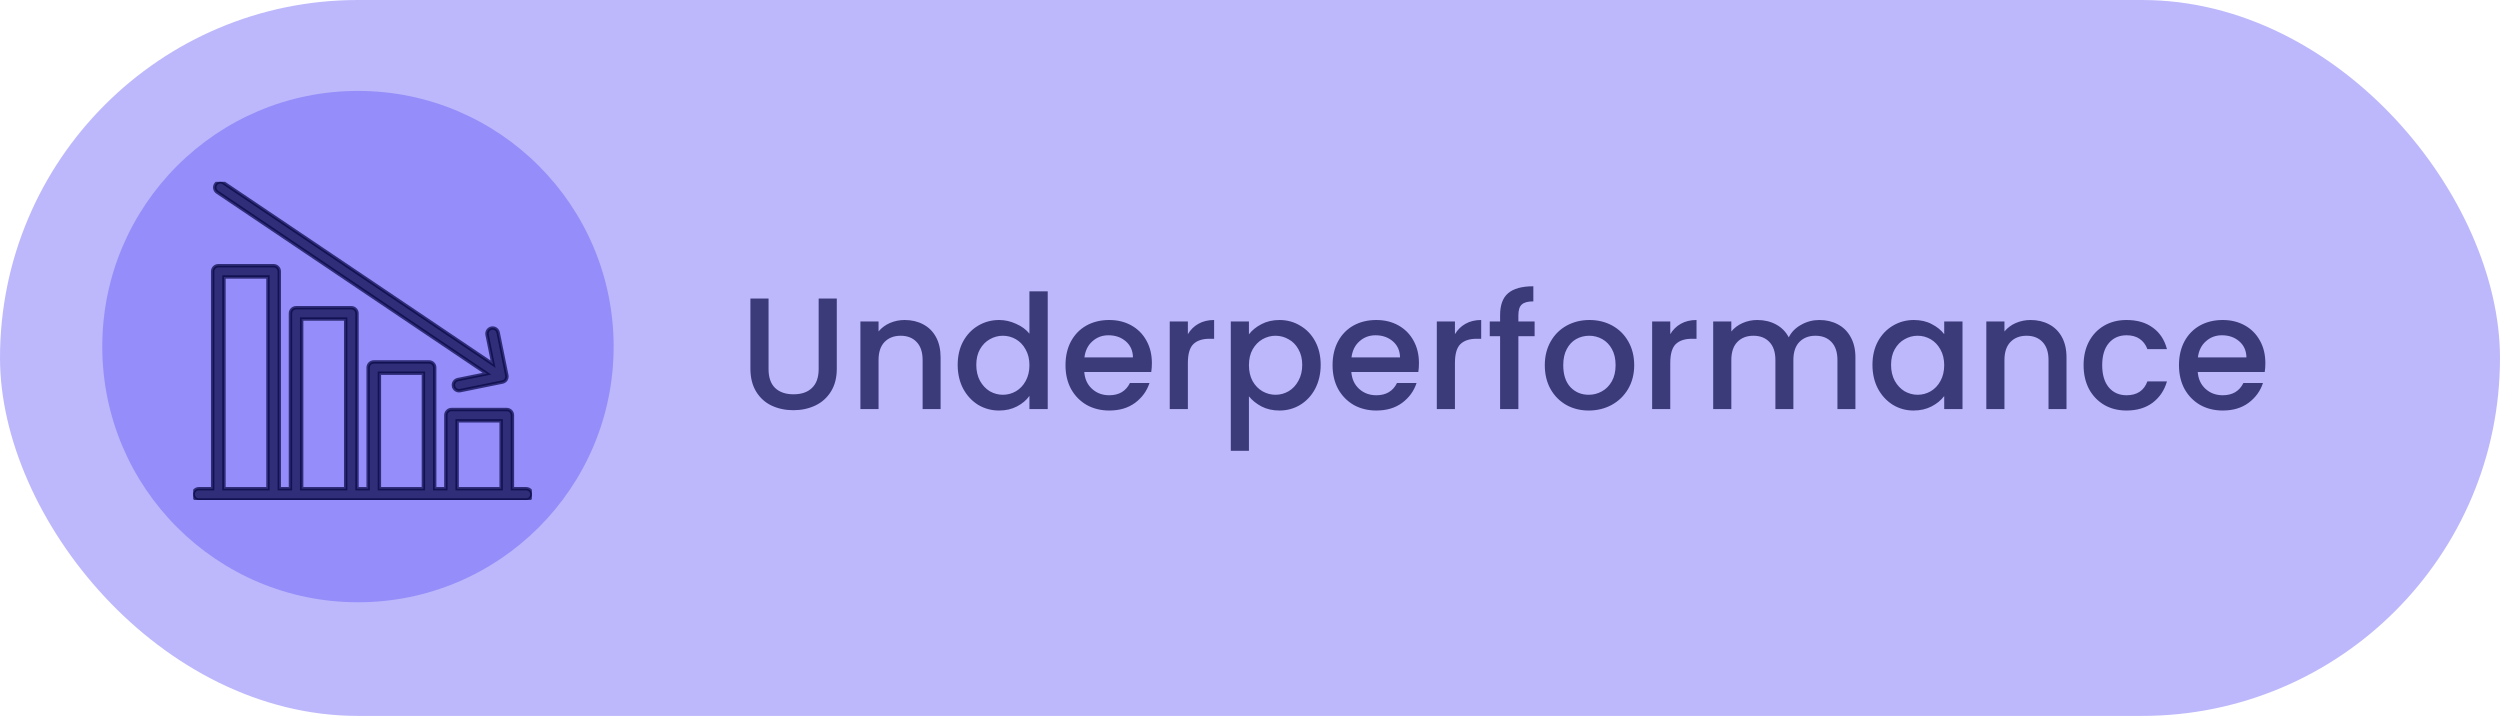 <?xml version="1.0" encoding="utf-8"?>
<svg xmlns="http://www.w3.org/2000/svg" fill="none" height="63" viewBox="0 0 220 63" width="220">
<rect fill="#5A4EF5" fill-opacity="0.4" height="63" rx="31.5" width="220"/>
<path d="M67.632 26.27V32.472C67.632 33.209 67.823 33.765 68.206 34.138C68.598 34.511 69.139 34.698 69.83 34.698C70.53 34.698 71.071 34.511 71.454 34.138C71.846 33.765 72.042 33.209 72.042 32.472V26.27H73.638V32.444C73.638 33.237 73.465 33.909 73.12 34.46C72.775 35.011 72.313 35.421 71.734 35.692C71.155 35.963 70.516 36.098 69.816 36.098C69.116 36.098 68.477 35.963 67.898 35.692C67.329 35.421 66.876 35.011 66.54 34.46C66.204 33.909 66.036 33.237 66.036 32.444V26.27H67.632ZM79.608 28.16C80.215 28.16 80.756 28.286 81.232 28.538C81.717 28.79 82.095 29.163 82.366 29.658C82.637 30.153 82.772 30.75 82.772 31.45V36H81.19V31.688C81.19 30.997 81.017 30.47 80.672 30.106C80.327 29.733 79.855 29.546 79.258 29.546C78.661 29.546 78.185 29.733 77.83 30.106C77.485 30.47 77.312 30.997 77.312 31.688V36H75.716V28.286H77.312V29.168C77.573 28.851 77.905 28.603 78.306 28.426C78.717 28.249 79.151 28.16 79.608 28.16ZM84.276 32.108C84.276 31.333 84.434 30.647 84.752 30.05C85.079 29.453 85.517 28.991 86.068 28.664C86.628 28.328 87.249 28.16 87.93 28.16C88.434 28.16 88.928 28.272 89.414 28.496C89.909 28.711 90.3 29 90.59 29.364V25.64H92.2V36H90.59V34.838C90.329 35.211 89.965 35.519 89.498 35.762C89.04 36.005 88.513 36.126 87.916 36.126C87.244 36.126 86.628 35.958 86.068 35.622C85.517 35.277 85.079 34.801 84.752 34.194C84.434 33.578 84.276 32.883 84.276 32.108ZM90.59 32.136C90.59 31.604 90.478 31.142 90.254 30.75C90.039 30.358 89.754 30.059 89.4 29.854C89.045 29.649 88.662 29.546 88.252 29.546C87.841 29.546 87.459 29.649 87.104 29.854C86.749 30.05 86.46 30.344 86.236 30.736C86.021 31.119 85.914 31.576 85.914 32.108C85.914 32.64 86.021 33.107 86.236 33.508C86.46 33.909 86.749 34.217 87.104 34.432C87.468 34.637 87.85 34.74 88.252 34.74C88.662 34.74 89.045 34.637 89.4 34.432C89.754 34.227 90.039 33.928 90.254 33.536C90.478 33.135 90.59 32.668 90.59 32.136ZM101.366 31.954C101.366 32.243 101.347 32.505 101.31 32.738H95.416C95.463 33.354 95.691 33.849 96.102 34.222C96.513 34.595 97.017 34.782 97.614 34.782C98.473 34.782 99.079 34.423 99.434 33.704H101.156C100.923 34.413 100.498 34.997 99.882 35.454C99.275 35.902 98.519 36.126 97.614 36.126C96.877 36.126 96.214 35.963 95.626 35.636C95.047 35.3 94.59 34.833 94.254 34.236C93.927 33.629 93.764 32.929 93.764 32.136C93.764 31.343 93.923 30.647 94.24 30.05C94.567 29.443 95.019 28.977 95.598 28.65C96.186 28.323 96.858 28.16 97.614 28.16C98.342 28.16 98.991 28.319 99.56 28.636C100.129 28.953 100.573 29.401 100.89 29.98C101.207 30.549 101.366 31.207 101.366 31.954ZM99.7 31.45C99.691 30.862 99.481 30.391 99.07 30.036C98.659 29.681 98.151 29.504 97.544 29.504C96.993 29.504 96.522 29.681 96.13 30.036C95.738 30.381 95.505 30.853 95.43 31.45H99.7ZM104.533 29.406C104.766 29.014 105.074 28.711 105.457 28.496C105.849 28.272 106.311 28.16 106.843 28.16V29.812H106.437C105.811 29.812 105.335 29.971 105.009 30.288C104.691 30.605 104.533 31.156 104.533 31.94V36H102.937V28.286H104.533V29.406ZM109.906 29.42C110.176 29.065 110.545 28.767 111.012 28.524C111.478 28.281 112.006 28.16 112.594 28.16C113.266 28.16 113.877 28.328 114.428 28.664C114.988 28.991 115.426 29.453 115.744 30.05C116.061 30.647 116.22 31.333 116.22 32.108C116.22 32.883 116.061 33.578 115.744 34.194C115.426 34.801 114.988 35.277 114.428 35.622C113.877 35.958 113.266 36.126 112.594 36.126C112.006 36.126 111.483 36.009 111.026 35.776C110.568 35.533 110.195 35.235 109.906 34.88V39.668H108.31V28.286H109.906V29.42ZM114.596 32.108C114.596 31.576 114.484 31.119 114.26 30.736C114.045 30.344 113.756 30.05 113.392 29.854C113.037 29.649 112.654 29.546 112.244 29.546C111.842 29.546 111.46 29.649 111.096 29.854C110.741 30.059 110.452 30.358 110.228 30.75C110.013 31.142 109.906 31.604 109.906 32.136C109.906 32.668 110.013 33.135 110.228 33.536C110.452 33.928 110.741 34.227 111.096 34.432C111.46 34.637 111.842 34.74 112.244 34.74C112.654 34.74 113.037 34.637 113.392 34.432C113.756 34.217 114.045 33.909 114.26 33.508C114.484 33.107 114.596 32.64 114.596 32.108ZM124.868 31.954C124.868 32.243 124.849 32.505 124.812 32.738H118.918C118.965 33.354 119.193 33.849 119.604 34.222C120.015 34.595 120.519 34.782 121.116 34.782C121.975 34.782 122.581 34.423 122.936 33.704H124.658C124.425 34.413 124 34.997 123.384 35.454C122.777 35.902 122.021 36.126 121.116 36.126C120.379 36.126 119.716 35.963 119.128 35.636C118.549 35.3 118.092 34.833 117.756 34.236C117.429 33.629 117.266 32.929 117.266 32.136C117.266 31.343 117.425 30.647 117.742 30.05C118.069 29.443 118.521 28.977 119.1 28.65C119.688 28.323 120.36 28.16 121.116 28.16C121.844 28.16 122.493 28.319 123.062 28.636C123.631 28.953 124.075 29.401 124.392 29.98C124.709 30.549 124.868 31.207 124.868 31.954ZM123.202 31.45C123.193 30.862 122.983 30.391 122.572 30.036C122.161 29.681 121.653 29.504 121.046 29.504C120.495 29.504 120.024 29.681 119.632 30.036C119.24 30.381 119.007 30.853 118.932 31.45H123.202ZM128.035 29.406C128.268 29.014 128.576 28.711 128.959 28.496C129.351 28.272 129.813 28.16 130.345 28.16V29.812H129.939C129.313 29.812 128.837 29.971 128.511 30.288C128.193 30.605 128.035 31.156 128.035 31.94V36H126.439V28.286H128.035V29.406ZM135.046 29.588H133.618V36H132.008V29.588H131.098V28.286H132.008V27.74C132.008 26.853 132.241 26.209 132.708 25.808C133.184 25.397 133.926 25.192 134.934 25.192V26.522C134.448 26.522 134.108 26.615 133.912 26.802C133.716 26.979 133.618 27.292 133.618 27.74V28.286H135.046V29.588ZM139.806 36.126C139.078 36.126 138.42 35.963 137.832 35.636C137.244 35.3 136.782 34.833 136.446 34.236C136.11 33.629 135.942 32.929 135.942 32.136C135.942 31.352 136.115 30.657 136.46 30.05C136.805 29.443 137.277 28.977 137.874 28.65C138.471 28.323 139.139 28.16 139.876 28.16C140.613 28.16 141.281 28.323 141.878 28.65C142.475 28.977 142.947 29.443 143.292 30.05C143.637 30.657 143.81 31.352 143.81 32.136C143.81 32.92 143.633 33.615 143.278 34.222C142.923 34.829 142.438 35.3 141.822 35.636C141.215 35.963 140.543 36.126 139.806 36.126ZM139.806 34.74C140.217 34.74 140.599 34.642 140.954 34.446C141.318 34.25 141.612 33.956 141.836 33.564C142.06 33.172 142.172 32.696 142.172 32.136C142.172 31.576 142.065 31.105 141.85 30.722C141.635 30.33 141.351 30.036 140.996 29.84C140.641 29.644 140.259 29.546 139.848 29.546C139.437 29.546 139.055 29.644 138.7 29.84C138.355 30.036 138.079 30.33 137.874 30.722C137.669 31.105 137.566 31.576 137.566 32.136C137.566 32.967 137.776 33.611 138.196 34.068C138.625 34.516 139.162 34.74 139.806 34.74ZM146.984 29.406C147.217 29.014 147.525 28.711 147.908 28.496C148.3 28.272 148.762 28.16 149.294 28.16V29.812H148.888C148.263 29.812 147.787 29.971 147.46 30.288C147.143 30.605 146.984 31.156 146.984 31.94V36H145.388V28.286H146.984V29.406ZM160.099 28.16C160.706 28.16 161.247 28.286 161.723 28.538C162.208 28.79 162.586 29.163 162.857 29.658C163.137 30.153 163.277 30.75 163.277 31.45V36H161.695V31.688C161.695 30.997 161.522 30.47 161.177 30.106C160.832 29.733 160.36 29.546 159.763 29.546C159.166 29.546 158.69 29.733 158.335 30.106C157.99 30.47 157.817 30.997 157.817 31.688V36H156.235V31.688C156.235 30.997 156.062 30.47 155.717 30.106C155.372 29.733 154.9 29.546 154.303 29.546C153.706 29.546 153.23 29.733 152.875 30.106C152.53 30.47 152.357 30.997 152.357 31.688V36H150.761V28.286H152.357V29.168C152.618 28.851 152.95 28.603 153.351 28.426C153.752 28.249 154.182 28.16 154.639 28.16C155.255 28.16 155.806 28.291 156.291 28.552C156.776 28.813 157.15 29.191 157.411 29.686C157.644 29.219 158.008 28.851 158.503 28.58C158.998 28.3 159.53 28.16 160.099 28.16ZM164.776 32.108C164.776 31.333 164.934 30.647 165.252 30.05C165.578 29.453 166.017 28.991 166.568 28.664C167.128 28.328 167.744 28.16 168.416 28.16C169.022 28.16 169.55 28.281 169.998 28.524C170.455 28.757 170.819 29.051 171.09 29.406V28.286H172.7V36H171.09V34.852C170.819 35.216 170.45 35.519 169.984 35.762C169.517 36.005 168.985 36.126 168.388 36.126C167.725 36.126 167.118 35.958 166.568 35.622C166.017 35.277 165.578 34.801 165.252 34.194C164.934 33.578 164.776 32.883 164.776 32.108ZM171.09 32.136C171.09 31.604 170.978 31.142 170.754 30.75C170.539 30.358 170.254 30.059 169.9 29.854C169.545 29.649 169.162 29.546 168.752 29.546C168.341 29.546 167.958 29.649 167.604 29.854C167.249 30.05 166.96 30.344 166.736 30.736C166.521 31.119 166.414 31.576 166.414 32.108C166.414 32.64 166.521 33.107 166.736 33.508C166.96 33.909 167.249 34.217 167.604 34.432C167.968 34.637 168.35 34.74 168.752 34.74C169.162 34.74 169.545 34.637 169.9 34.432C170.254 34.227 170.539 33.928 170.754 33.536C170.978 33.135 171.09 32.668 171.09 32.136ZM178.688 28.16C179.295 28.16 179.836 28.286 180.312 28.538C180.797 28.79 181.175 29.163 181.446 29.658C181.717 30.153 181.852 30.75 181.852 31.45V36H180.27V31.688C180.27 30.997 180.097 30.47 179.752 30.106C179.407 29.733 178.935 29.546 178.338 29.546C177.741 29.546 177.265 29.733 176.91 30.106C176.565 30.47 176.392 30.997 176.392 31.688V36H174.796V28.286H176.392V29.168C176.653 28.851 176.985 28.603 177.386 28.426C177.797 28.249 178.231 28.16 178.688 28.16ZM183.356 32.136C183.356 31.343 183.515 30.647 183.832 30.05C184.159 29.443 184.607 28.977 185.176 28.65C185.745 28.323 186.399 28.16 187.136 28.16C188.069 28.16 188.839 28.384 189.446 28.832C190.062 29.271 190.477 29.901 190.692 30.722H188.97C188.83 30.339 188.606 30.041 188.298 29.826C187.99 29.611 187.603 29.504 187.136 29.504C186.483 29.504 185.96 29.737 185.568 30.204C185.185 30.661 184.994 31.305 184.994 32.136C184.994 32.967 185.185 33.615 185.568 34.082C185.96 34.549 186.483 34.782 187.136 34.782C188.06 34.782 188.671 34.376 188.97 33.564H190.692C190.468 34.348 190.048 34.973 189.432 35.44C188.816 35.897 188.051 36.126 187.136 36.126C186.399 36.126 185.745 35.963 185.176 35.636C184.607 35.3 184.159 34.833 183.832 34.236C183.515 33.629 183.356 32.929 183.356 32.136ZM199.352 31.954C199.352 32.243 199.334 32.505 199.296 32.738H193.402C193.449 33.354 193.678 33.849 194.088 34.222C194.499 34.595 195.003 34.782 195.6 34.782C196.459 34.782 197.066 34.423 197.42 33.704H199.142C198.909 34.413 198.484 34.997 197.868 35.454C197.262 35.902 196.506 36.126 195.6 36.126C194.863 36.126 194.2 35.963 193.612 35.636C193.034 35.3 192.576 34.833 192.24 34.236C191.914 33.629 191.75 32.929 191.75 32.136C191.75 31.343 191.909 30.647 192.226 30.05C192.553 29.443 193.006 28.977 193.584 28.65C194.172 28.323 194.844 28.16 195.6 28.16C196.328 28.16 196.977 28.319 197.546 28.636C198.116 28.953 198.559 29.401 198.876 29.98C199.194 30.549 199.352 31.207 199.352 31.954ZM197.686 31.45C197.677 30.862 197.467 30.391 197.056 30.036C196.646 29.681 196.137 29.504 195.53 29.504C194.98 29.504 194.508 29.681 194.116 30.036C193.724 30.381 193.491 30.853 193.416 31.45H197.686Z" fill="#060743" fill-opacity="0.7"/>
<circle cx="31.5" cy="30.5" fill="#5A4EF5" fill-opacity="0.4" r="22.5"/>
<g clip-path="url(#clip0_12916_481)">
<path d="M46.31 43.008H45.092V36.535C45.092 36.262 44.87 36.039 44.596 36.039H39.732C39.459 36.039 39.236 36.262 39.236 36.535V43.005H38.254V32.345C38.254 32.071 38.031 31.849 37.758 31.849H32.893C32.62 31.849 32.397 32.071 32.397 32.345V43.005H31.415V27.576C31.415 27.302 31.192 27.08 30.919 27.08H26.055C25.781 27.08 25.559 27.302 25.559 27.576V43.005H24.576V23.878C24.576 23.605 24.351 23.382 24.077 23.382H19.21C18.936 23.382 18.714 23.605 18.714 23.878V43.008H17.496C17.223 43.008 17 43.231 17 43.504C17 43.778 17.223 44 17.496 44H46.31C46.583 44 46.806 43.778 46.806 43.504C46.806 43.231 46.583 43.008 46.31 43.008ZM40.228 37.034H44.1V43.008H40.228V37.034ZM33.386 32.844H37.258V43.008H33.386V32.844ZM26.547 28.075H30.42V43.008H26.547V28.075ZM19.709 24.374H23.581V43.008H19.709V24.374Z" fill="#060743" fill-opacity="0.7" stroke="#060743" stroke-opacity="0.7" stroke-width="0.3"/>
<path d="M39.91 33.988C39.958 34.224 40.164 34.386 40.397 34.386C40.428 34.386 40.463 34.386 40.495 34.376L44.218 33.62H44.224C44.278 33.607 44.333 33.585 44.38 33.553C44.39 33.547 44.399 33.54 44.409 33.534C44.453 33.499 44.498 33.461 44.53 33.413C44.558 33.368 44.574 33.318 44.59 33.27C44.612 33.194 44.619 33.117 44.603 33.041L43.837 29.264C43.782 28.994 43.519 28.822 43.252 28.876C42.981 28.93 42.81 29.194 42.864 29.461L43.388 32.049L19.671 16.086C19.445 15.933 19.133 15.994 18.981 16.219C18.828 16.445 18.889 16.757 19.114 16.909L42.854 32.885L40.295 33.403C40.025 33.458 39.853 33.721 39.907 33.988H39.91Z" fill="#060743" fill-opacity="0.7" stroke="#060743" stroke-opacity="0.7" stroke-width="0.3"/>
</g>
<defs>
<clipPath id="clip0_12916_481">
<rect fill="white" height="28" transform="translate(17 16)" width="29.806"/>
</clipPath>
</defs>
</svg>
